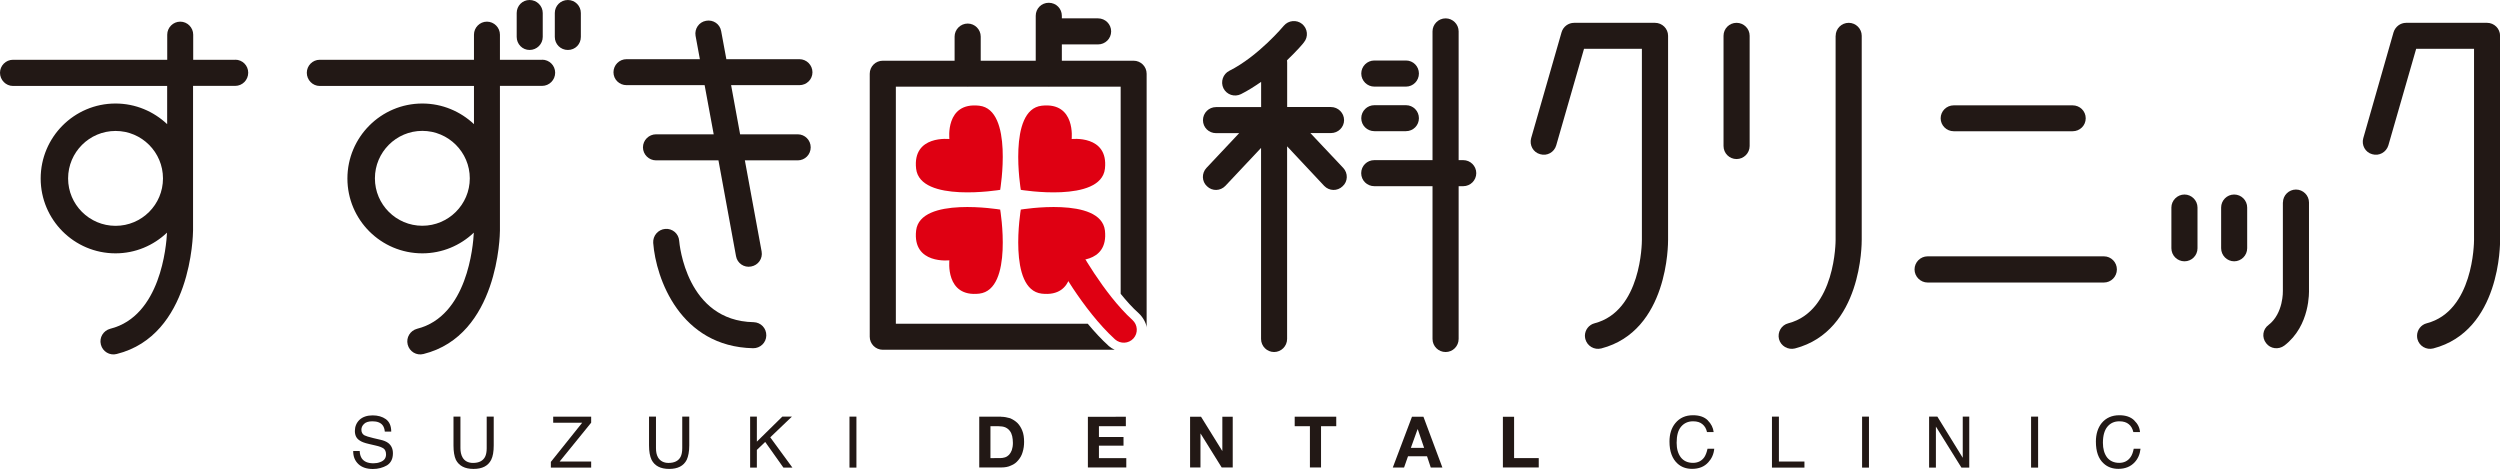 <svg viewBox="0 0 341.74 64.12" xmlns="http://www.w3.org/2000/svg"><g fill="#221815"><path d="m32.17 8.17h-5.76v-3.43c0-.97-.79-1.78-1.77-1.78s-1.78.81-1.78 1.78v3.43h-21.08c-.99 0-1.78.81-1.78 1.78s.79 1.8 1.78 1.8h21.07v5.22c-1.85-1.74-4.32-2.82-7.06-2.82-5.66 0-10.23 4.61-10.23 10.25s4.58 10.23 10.23 10.23c2.73 0 5.2-1.08 7.04-2.83-.09 1.82-.87 11.42-7.76 13.14-.94.25-1.53 1.2-1.28 2.16.24.96 1.21 1.54 2.16 1.29 10.24-2.55 10.43-16.29 10.44-16.89v-19.76h5.76c.99 0 1.78-.81 1.78-1.8s-.79-1.78-1.78-1.78m-16.35 22.71c-3.58 0-6.49-2.9-6.49-6.48s2.91-6.49 6.49-6.49 6.48 2.91 6.48 6.49-2.9 6.48-6.48 6.48"/><path d="m74.1 8.17h-5.76v-3.43c0-.97-.8-1.78-1.78-1.78s-1.77.81-1.77 1.78v3.43h-21.08c-.99 0-1.77.81-1.77 1.78s.78 1.8 1.77 1.8h21.08v5.22c-1.85-1.74-4.33-2.82-7.06-2.82-5.66 0-10.24 4.61-10.24 10.25s4.58 10.23 10.24 10.23c2.72 0 5.21-1.08 7.04-2.83-.09 1.82-.88 11.42-7.75 13.14-.95.25-1.53 1.2-1.29 2.16s1.2 1.54 2.16 1.29c10.23-2.55 10.45-16.29 10.45-16.89v-19.76h5.76c.99 0 1.79-.81 1.79-1.8s-.8-1.78-1.79-1.78m-16.37 22.7c-3.57 0-6.48-2.9-6.48-6.48s2.91-6.49 6.48-6.49 6.49 2.91 6.49 6.49-2.92 6.48-6.49 6.48"/><path d="m72.39 6.83c.99 0 1.8-.8 1.8-1.78v-3.27c0-.98-.81-1.78-1.8-1.78s-1.76.8-1.76 1.78v3.27c0 .98.78 1.78 1.76 1.78"/><path d="m77.63 0c-1.01 0-1.79.8-1.79 1.78v3.27c0 .98.78 1.78 1.79 1.78s1.77-.8 1.77-1.78v-3.27c0-.98-.79-1.78-1.77-1.78"/><path d="m109.05 18.36h-7.88l-1.23-6.72h9.34c.98 0 1.78-.78 1.78-1.76s-.8-1.79-1.78-1.79h-9.99l-.71-3.84c-.17-.97-1.09-1.59-2.06-1.41-.98.17-1.6 1.1-1.44 2.05l.59 3.2h-10.03c-.98 0-1.78.8-1.78 1.79s.81 1.76 1.78 1.76h10.68l1.24 6.72h-7.88c-.98 0-1.79.8-1.79 1.78s.81 1.78 1.79 1.78h8.53l2.4 13.09c.17.98 1.11 1.61 2.06 1.42.97-.17 1.62-1.08 1.44-2.06l-2.29-12.45h7.23c.98 0 1.77-.79 1.77-1.78s-.8-1.78-1.77-1.78"/><path d="m103.02 44.04c-9.19-.17-10.14-10.67-10.18-11.13-.07-.97-.92-1.7-1.9-1.62s-1.71.93-1.65 1.91c.37 4.89 3.69 14.19 13.65 14.4.98.02 1.8-.76 1.81-1.74.02-1-.75-1.79-1.73-1.82"/><path d="m130.49 5v4.99c0 1 .81 1.78 1.79 1.78s1.78-.78 1.78-1.78v-4.99c0-.97-.8-1.78-1.78-1.78s-1.79.81-1.79 1.78"/><path d="m141.58 2.16v7.83c0 1 .8 1.78 1.78 1.78s1.79-.78 1.79-1.78v-7.83c0-.99-.79-1.78-1.79-1.78s-1.78.79-1.78 1.78"/><path d="m143.51 2.51c-.98 0-1.79.81-1.79 1.78s.81 1.78 1.79 1.78h6.59c.98 0 1.79-.79 1.79-1.78s-.81-1.78-1.79-1.78z"/><path d="m200.02 21.89h-.63v-17.6c0-.97-.8-1.78-1.78-1.78s-1.79.81-1.79 1.78v17.6h-7.96c-.98 0-1.79.78-1.79 1.78s.81 1.78 1.79 1.78h7.96v20.88c0 .99.8 1.79 1.79 1.79s1.78-.8 1.78-1.79v-20.88h.63c.98 0 1.78-.8 1.78-1.78s-.8-1.78-1.78-1.78"/><path d="m187.87 17.93h4.32c.99 0 1.77-.79 1.77-1.77s-.78-1.78-1.77-1.78h-4.32c-.98 0-1.79.79-1.79 1.78s.81 1.77 1.79 1.77"/><path d="m187.87 11.84h4.32c.99 0 1.77-.81 1.77-1.79s-.78-1.78-1.77-1.78h-4.32c-.98 0-1.79.79-1.79 1.78s.81 1.79 1.79 1.79"/><path d="m179.15 18.19h2.78c1 0 1.8-.8 1.8-1.77s-.8-1.79-1.8-1.79h-5.98v-6.06c0-.12-.01-.21-.02-.33 1.37-1.31 2.26-2.35 2.31-2.45.63-.76.52-1.87-.24-2.51-.76-.62-1.88-.51-2.51.24-.03.04-3.48 4.17-7.45 6.16-.86.43-1.23 1.5-.8 2.39.45.89 1.51 1.23 2.39.8.96-.48 1.88-1.07 2.76-1.68v3.45h-6.17c-.98 0-1.78.8-1.78 1.79s.8 1.77 1.78 1.77h3.17l-4.47 4.75c-.68.72-.65 1.86.07 2.51.71.7 1.83.66 2.51-.05l4.88-5.19v26.11c0 .99.8 1.79 1.78 1.79s1.78-.8 1.78-1.79v-26.33l5.07 5.41c.68.71 1.8.75 2.52.05.73-.65.76-1.79.08-2.51l-4.48-4.75z"/><path d="m215.18 3.12c-.8 0-1.5.53-1.72 1.29l-4.16 14.48c-.26.95.28 1.94 1.24 2.19.93.28 1.92-.26 2.19-1.21 0 0 3.18-11.07 3.8-13.2h7.91v26.13c0 .41-.07 9.73-6.46 11.39-.8.2-1.33.93-1.33 1.71 0 .15.03.3.06.45.26.96 1.22 1.52 2.18 1.28 9.19-2.39 9.13-14.35 9.13-14.86v-27.88c0-.97-.8-1.77-1.79-1.77h-11.04z"/><path d="m328.91 3.12c-.8 0-1.48.53-1.72 1.29l-4.14 14.48c-.27.95.28 1.94 1.22 2.19.94.28 1.92-.26 2.21-1.21 0 0 3.18-11.07 3.8-13.2h7.91v26.13c0 .41-.09 9.73-6.46 11.39-.8.2-1.33.93-1.33 1.71 0 .15.02.3.05.45.25.96 1.22 1.52 2.17 1.28 9.19-2.39 9.14-14.35 9.13-14.86v-27.88c0-.97-.8-1.77-1.78-1.77h-11.04z"/><path d="m250.92 4.89v27.9c0 .12.02 9.72-6.46 11.4-.96.24-1.51 1.22-1.28 2.16.25.95 1.23 1.52 2.19 1.28 9.17-2.39 9.12-14.35 9.12-14.86v-27.88c0-.97-.8-1.77-1.78-1.77s-1.78.8-1.78 1.77"/><path d="m235.6 4.89v15.07c0 .99.8 1.78 1.78 1.78s1.79-.8 1.79-1.78v-15.07c0-.97-.8-1.77-1.79-1.77s-1.78.8-1.78 1.77"/><path d="m263.5 35.04c-.99 0-1.79.81-1.79 1.79s.81 1.79 1.79 1.79h24.1c.98 0 1.77-.81 1.77-1.79s-.79-1.79-1.77-1.79z"/><path d="m267.07 14.4c-.99 0-1.79.8-1.79 1.77s.8 1.77 1.79 1.77h16.25c.99 0 1.79-.78 1.79-1.77s-.8-1.77-1.79-1.77z"/><path d="m312.06 27.68v12.09s.1 3.06-1.96 4.65c-.8.58-.95 1.7-.33 2.49.58.78 1.7.92 2.49.33 3.58-2.73 3.37-7.46 3.37-7.66v.1-12c0-.98-.81-1.77-1.78-1.77s-1.78.79-1.78 1.77"/><path d="m296.82 28.37v5.56c0 .99.8 1.79 1.79 1.79s1.78-.8 1.78-1.79v-5.56c0-.97-.81-1.78-1.78-1.78s-1.79.81-1.79 1.78"/><path d="m303.62 28.37v5.56c0 .99.81 1.79 1.78 1.79s1.78-.8 1.78-1.79v-5.56c0-.97-.79-1.78-1.78-1.78s-1.78.81-1.78 1.78"/><path d="m156.74 44.78v-34.7c0-.99-.8-1.78-1.78-1.78h-34.29c-.98 0-1.78.79-1.78 1.78v35.95c0 .98.8 1.78 1.78 1.78h31.71c-.29-.12-.56-.29-.8-.5-1.02-.92-1.99-1.98-2.89-3.06h-26.23v-32.4h30.73v28.31c.78.96 1.6 1.89 2.47 2.66.55.52 1 1.27 1.09 1.96"/></g><path d="m136.73 25.95s-10.95 1.82-11.5-2.88c-.53-4.68 4.61-4.06 4.61-4.06l-.06.04s-.62-5.13 4.08-4.6 2.86 11.5 2.86 11.5" fill="#df0012"/><path d="m139.53 25.95s10.95 1.82 11.51-2.88c.52-4.68-4.61-4.06-4.61-4.06l.06.04s.6-5.13-4.09-4.6-2.86 11.5-2.86 11.5" fill="#df0012"/><path d="m139.53 28.65s10.95-1.83 11.51 2.86c.52 4.7-4.61 4.07-4.61 4.07l.06-.04s.6 5.13-4.09 4.6c-4.69-.55-2.86-11.5-2.86-11.5" fill="#df0012"/><path d="m136.73 28.65s-10.95-1.83-11.5 2.86c-.53 4.7 4.61 4.07 4.61 4.07l-.06-.04s-.62 5.13 4.08 4.6c4.7-.55 2.86-11.5 2.86-11.5" fill="#df0012"/><path d="m144.9 32.9c-.88.47-1.2 1.54-.73 2.4.15.29 3.8 7.04 8.25 11.09.73.65 1.86.6 2.52-.13s.59-1.85-.13-2.51c-4-3.63-7.47-10.06-7.5-10.13-.47-.86-1.54-1.18-2.4-.72" fill="#df0012"/><path d="m49.17 61.67c.01.4.12.73.27.97.3.45.82.69 1.61.69.32 0 .63-.05.91-.16.54-.19.81-.54.81-1.05 0-.38-.12-.65-.33-.81-.25-.17-.6-.3-1.1-.41l-.9-.21c-.62-.14-1.03-.3-1.28-.48-.44-.28-.65-.71-.65-1.3s.21-1.12.64-1.53c.43-.39 1.02-.6 1.79-.6.71 0 1.32.17 1.81.52.49.37.73.93.73 1.7h-.88c-.03-.37-.14-.66-.29-.86-.27-.36-.73-.55-1.41-.55-.52 0-.92.13-1.14.36-.25.24-.36.5-.36.8 0 .35.15.61.42.76.19.1.6.23 1.23.38l.94.22c.47.1.81.25 1.07.44.42.32.65.79.65 1.41 0 .77-.28 1.31-.81 1.65-.56.32-1.2.5-1.93.5-.83 0-1.5-.22-1.97-.66-.48-.45-.73-1.04-.72-1.8h.89z" fill="#221815"/><path d="m62.94 56.95v4.31c0 .5.09.92.29 1.27.27.48.76.75 1.43.75.81 0 1.35-.28 1.64-.82.16-.31.23-.71.23-1.2v-4.31h.96v3.93c0 .85-.11 1.5-.35 1.98-.42.83-1.22 1.24-2.41 1.24s-1.98-.42-2.41-1.24c-.22-.48-.33-1.13-.33-1.98v-3.93z" fill="#221815"/><path d="m75.3 63.14 4.28-5.35h-3.96v-.83h5.19v.82l-4.31 5.31h4.31v.83h-5.51z" fill="#221815"/><path d="m89.67 56.95v4.31c0 .5.08.92.28 1.27.29.48.77.75 1.43.75.81 0 1.36-.28 1.65-.82.16-.31.23-.71.23-1.2v-4.31h.96v3.93c0 .85-.13 1.5-.35 1.98-.42.83-1.22 1.24-2.4 1.24s-1.98-.42-2.4-1.24c-.23-.48-.35-1.13-.35-1.98v-3.93h.96z" fill="#221815"/><path d="m102.54 56.95h.92v3.42l3.48-3.42h1.31l-2.96 2.83 3.03 4.14h-1.23l-2.49-3.51-1.14 1.09v2.42h-.92z" fill="#221815"/><path d="m116.12 56.95h.95v6.97h-.95z" fill="#221815"/><path d="m136.85 56.97c.43 0 .84.09 1.23.2.39.17.72.38 1.01.66.28.29.5.65.66 1.06.17.44.24.93.24 1.51 0 .5-.06.95-.2 1.4-.12.43-.32.78-.6 1.11-.25.31-.58.57-.98.72-.37.19-.84.27-1.36.27h-2.99v-6.94h2.99zm-.12 5.65c.22 0 .43-.04.64-.1.22-.07.4-.19.56-.35.16-.18.28-.38.38-.64.09-.27.15-.6.15-.98 0-.34-.04-.66-.1-.94-.07-.27-.17-.53-.34-.73-.15-.2-.35-.35-.61-.47-.25-.1-.57-.15-.94-.15h-1.08v4.36z" fill="#221815"/><path d="m153.9 56.97v1.29h-3.68v1.48h3.36v1.18h-3.36v1.7h3.74v1.28h-5.25v-6.93z" fill="#221815"/><path d="m164.18 56.97 2.89 4.66h.02v-4.66h1.42v6.93h-1.51l-2.88-4.63h-.02v4.63h-1.42v-6.93z" fill="#221815"/><path d="m176.98 58.26v-1.3h5.68v1.3h-2.08v5.64h-1.52v-5.64z" fill="#221815"/><path d="m194.58 56.97 2.59 6.94h-1.59l-.51-1.54h-2.6l-.54 1.54h-1.54l2.62-6.94h1.56zm.09 4.25-.86-2.53h-.04l-.91 2.53z" fill="#221815"/><path d="m206.97 56.97v5.65h3.37v1.28h-4.9v-6.93z" fill="#221815"/><path d="m233.45 57.47c.47.47.73 1 .8 1.59h-.91c-.1-.46-.31-.82-.62-1.07-.3-.26-.72-.4-1.28-.4-.68 0-1.22.24-1.64.73-.41.48-.61 1.21-.61 2.21 0 .81.18 1.47.57 1.99.38.48.92.75 1.67.75.67 0 1.2-.27 1.56-.8.18-.29.32-.66.42-1.13h.92c-.07.75-.36 1.37-.82 1.86-.53.59-1.27.89-2.21.89-.8 0-1.47-.24-2-.73-.71-.65-1.09-1.65-1.09-3 0-1.03.27-1.88.81-2.53.59-.71 1.38-1.07 2.4-1.07.88 0 1.56.23 2.03.7" fill="#221815"/><path d="m242.22 56.95h.95v6.14h3.49v.83h-4.44z" fill="#221815"/><path d="m254.54 56.95h.94v6.97h-.94z" fill="#221815"/><path d="m263.7 56.95h1.13l3.47 5.63v-5.63h.89v6.97h-1.07l-3.49-5.61v5.61h-.93z" fill="#221815"/><path d="m277.64 56.95h.96v6.97h-.96z" fill="#221815"/><path d="m291.74 57.47c.49.47.75 1 .79 1.59h-.91c-.11-.46-.31-.82-.62-1.07-.31-.26-.73-.4-1.29-.4-.68 0-1.22.24-1.63.73-.4.48-.62 1.21-.62 2.21 0 .81.18 1.47.56 1.99.38.48.93.75 1.67.75.67 0 1.2-.27 1.56-.8.2-.29.33-.66.42-1.13h.93c-.08.75-.35 1.37-.81 1.86-.55.59-1.3.89-2.22.89-.79 0-1.47-.24-2-.73-.73-.65-1.07-1.65-1.07-3 0-1.03.27-1.88.79-2.53.59-.71 1.4-1.07 2.42-1.07.86 0 1.55.23 2.03.7" fill="#221815"/></svg>